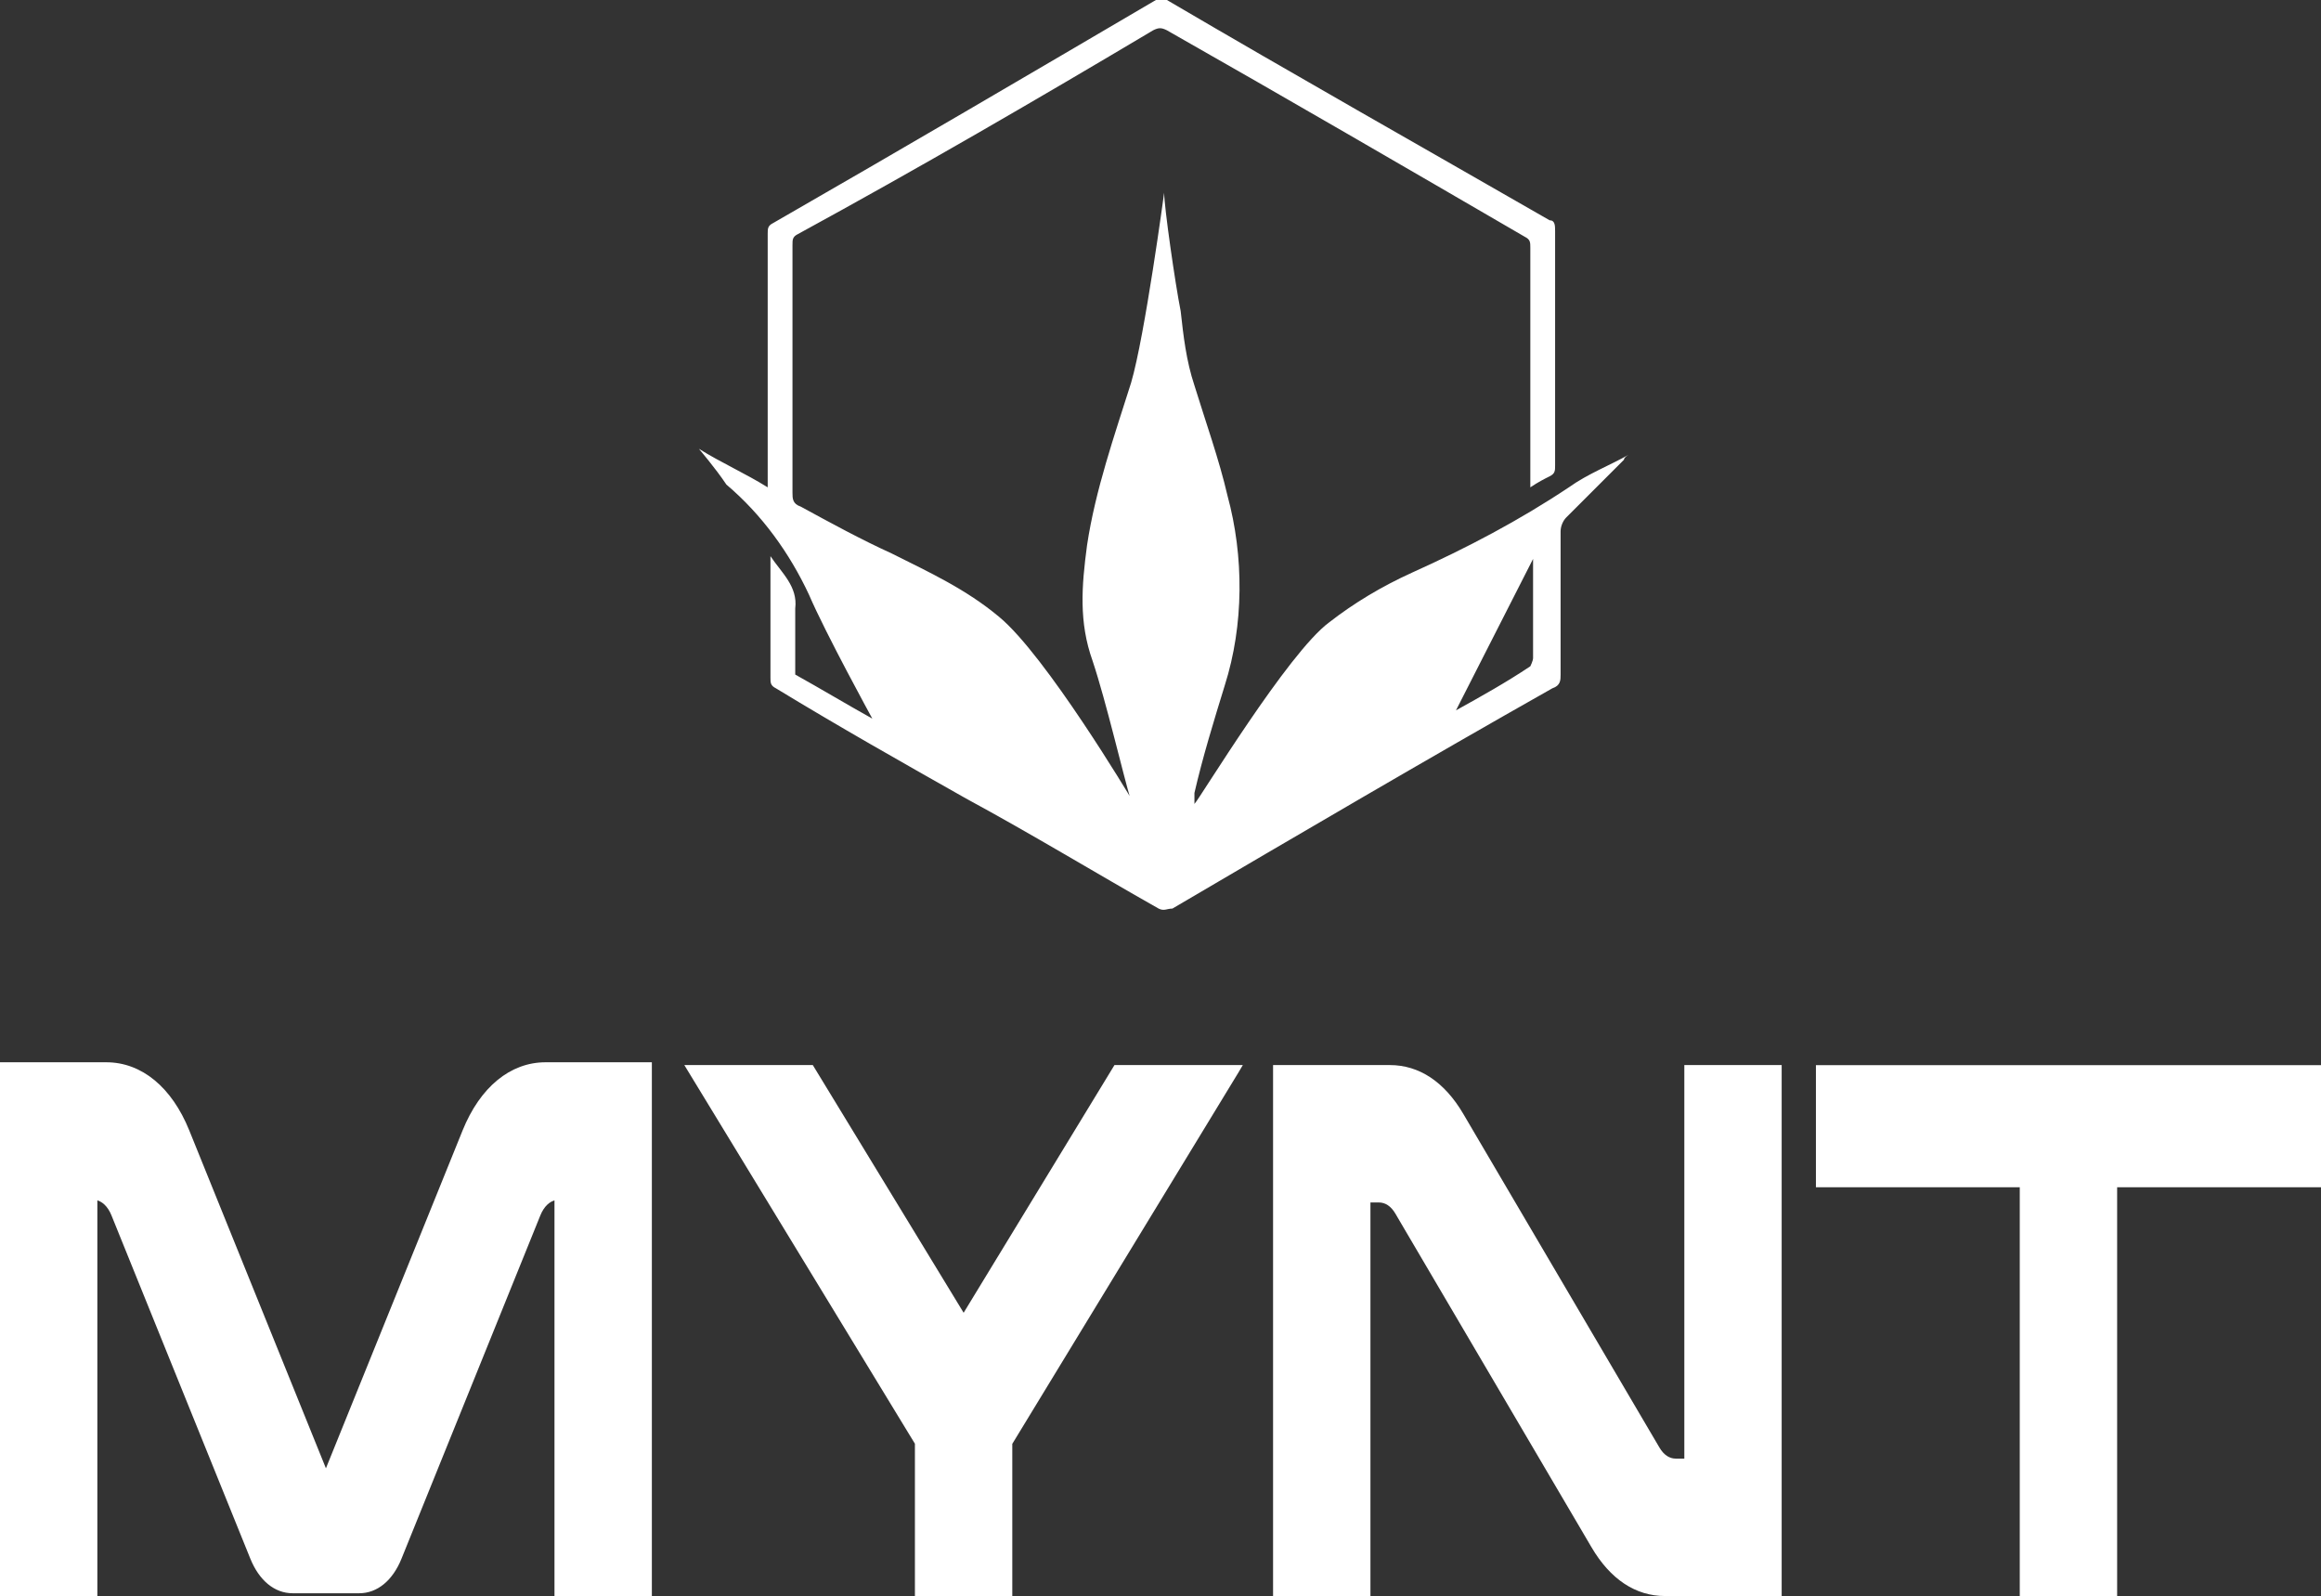 <?xml version="1.0" encoding="UTF-8"?>
<svg xmlns="http://www.w3.org/2000/svg" id="Layer_2" viewBox="0 0 325.123 223.572">
  <rect x="0" y="0" width="325.123" height="223.572" fill="#333333" stroke="none"/>
  <defs>
    <style>
      .cls-1 {
        stroke: #fff;
        stroke-miterlimit: 10;
        stroke-width: .5px;
      }

      .cls-1, .cls-2 {
        fill: #fff;
      }
    </style>
  </defs>
  <g id="Layer_1-2" data-name="Layer_1">
    <g>
      <path class="cls-1" d="M13.39,149.045h1.507c4.824,0,8.964,3.414,11.378,9.374l19.38,47.915,19.383-47.915c2.414-5.96,6.554-9.374,11.378-9.374h14.646v74.265h-13.14v-55.485c-1.039.165-1.92.987-2.459,2.317l-19.464,48.121c-1.207,2.962-3.272,4.656-5.676,4.656h-9.335c-2.41,0-4.482-1.707-5.689-4.689l-19.454-48.089c-.536-1.329-1.417-2.152-2.456-2.317v55.485H.25v-74.265h13.14Z"></path>
      <path class="cls-1" d="M173.411,149.435h.245l-.245.413-.116.197-5.082,8.348-17.041,27.98-8.706,14.298-.916,1.504v21.136h-13.14v-21.158l-.904-1.481-8.706-14.298-14.069-23.104-8.425-13.833h17.412l16.308,26.776c.003.01.01.016.013.023l4.947,8.125,4.947-8.125c.006-.006.01-.013.016-.023l16.305-26.776h17.157Z"></path>
      <path class="cls-1" d="M191.049,149.435h3.637c4.021,0,7.48,2.304,10.064,6.696l2.304,3.921c.01.019.023.039.032.055l23.798,40.48,1.352,2.297c.645,1.1,1.51,1.678,2.517,1.678h1.436v-55.127h13.136v73.874h-16.105c-4.021,0-7.48-2.304-10.061-6.696l-2.304-3.921c-.013-.019-.023-.039-.035-.058l-23.798-40.477-1.349-2.301c-.649-1.097-1.513-1.675-2.52-1.675h-1.433v55.127h-13.14v-73.874h12.468Z"></path>
      <path class="cls-1" d="M254.622,149.448h70.251v16.602h-28.557v57.273h-13.14v-57.273h-28.554v-16.602Z"></path>
    </g>
    <path id="main_logo" class="cls-2" d="M158.444,112.227c-1.157-3.857-3.471-13.884-5.399-19.669-1.928-5.399-1.543-10.413-.771-16.198,1.157-7.713,3.857-15.426,6.171-22.754,1.928-6.556,4.628-26.61,4.628-26.61,0,1.928,1.543,12.727,2.314,16.583.386,3.471.771,6.942,1.928,10.413,1.543,5.014,3.471,10.413,4.628,15.426,2.314,8.484,2.314,18.126-.386,26.61-1.543,5.014-3.085,10.027-4.242,15.041v1.543c.771-.771,13.112-21.211,18.897-25.453,3.471-2.7,7.328-5.014,11.57-6.942,7.713-3.471,15.041-7.328,21.983-11.955,2.7-1.928,5.785-3.085,8.484-4.628,0,0-.771.386-.771.771-2.7,2.7-5.399,5.399-8.099,8.099-.386.386-.771,1.157-.771,1.928v20.054c0,.771,0,1.543-1.157,1.928-17.74,10.027-35.481,20.44-53.221,30.853-.771,0-1.157.386-1.928,0-8.87-5.014-17.74-10.413-26.996-15.426-8.87-5.014-17.74-10.027-26.61-15.426-.771-.386-.771-.771-.771-1.543v-16.969c1.543,2.314,3.857,4.242,3.471,7.328v9.256c3.471,1.928,7.328,4.242,10.798,6.171,0,0-6.556-11.955-8.87-17.355-2.7-5.785-6.556-11.184-11.57-15.426-1.543-2.314-3.857-5.014-3.857-5.014,3.085,1.928,6.556,3.471,9.641,5.399v-35.481c0-.771,0-1.157.771-1.543,18.126-10.413,35.866-20.826,53.607-31.238h1.543c17.74,10.413,35.481,20.44,53.607,30.853.771,0,.771.771.771,1.543v32.781c0,.771,0,1.157-.771,1.543-.771.386-1.543.771-2.7,1.543v-33.552c0-.771,0-1.157-.771-1.543-16.583-9.641-33.167-19.283-50.136-28.924-.771-.386-1.157-.386-1.928,0-16.198,9.641-32.781,19.283-49.75,28.539-.771.386-.771.771-.771,1.543v34.709c0,.771,0,1.543,1.157,1.928,4.242,2.314,8.484,4.628,12.727,6.556,5.399,2.7,10.413,5.014,15.041,8.87,6.556,5.399,18.512,25.453,18.512,25.453v.386ZM214.75,78.289l-10.798,21.211c3.471-1.928,6.942-3.857,10.413-6.171,0,0,.386-.771.386-1.157,0,0,0-13.884-0-13.884Z"></path>
  </g>
</svg>
